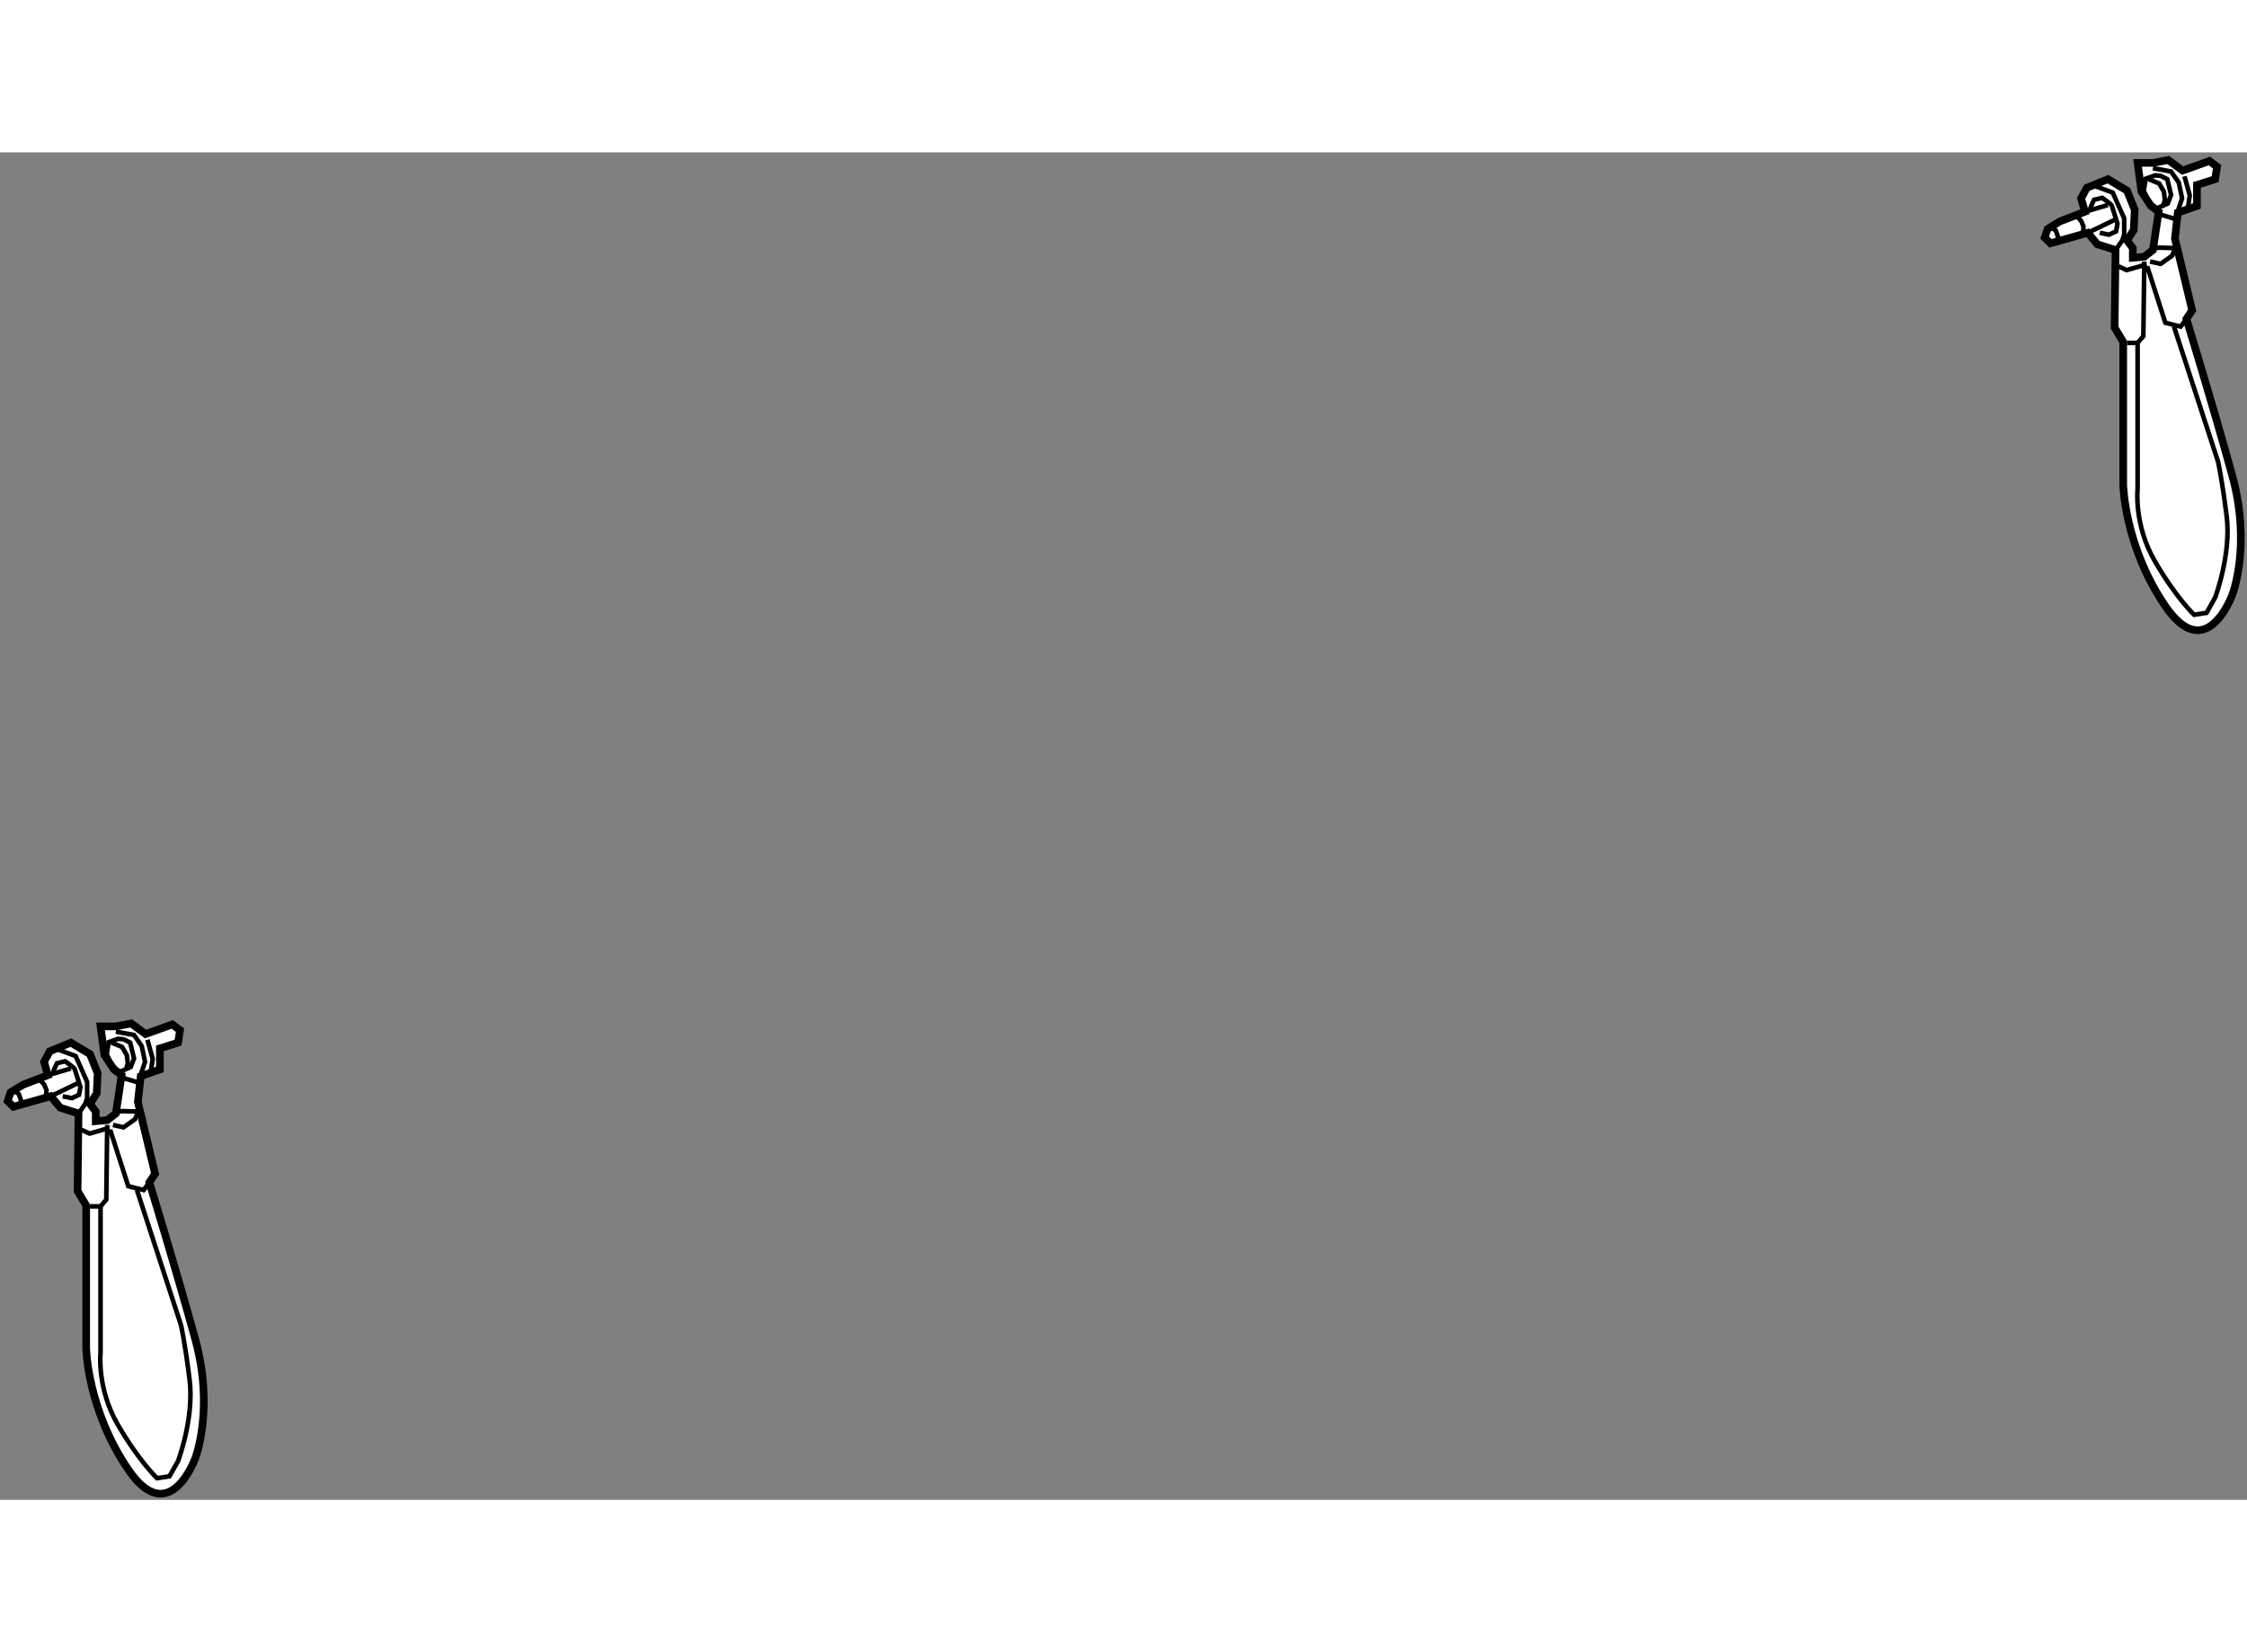 <?xml version="1.0" encoding="utf-8"?>
<!-- Generator: Adobe Illustrator 15.1.0, SVG Export Plug-In . SVG Version: 6.00 Build 0)  -->
<!DOCTYPE svg PUBLIC "-//W3C//DTD SVG 1.1//EN" "http://www.w3.org/Graphics/SVG/1.1/DTD/svg11.dtd">
<svg version="1.1" xmlns="http://www.w3.org/2000/svg" xmlns:xlink="http://www.w3.org/1999/xlink" x="0px" y="0px" width="244.8px"
	 height="180px" viewBox="56.624 45.624 146.707 87.978" enable-background="new 0 0 244.8 180" xml:space="preserve">
	
<rect x="56.624" y="45.624" width="146.707" height="87.978" fill="#808080" stroke="none"/>
	
<g><path fill="#FFFFFF" stroke="#000000" stroke-width="0.5" d="M59.75,105.875l-1.625,0.625l-0.813,0.5l-0.188,0.563l0.375,0.375
				l2.438-0.688l0.625,0.75l1.188,0.375l-0.063,5.063l0.563,0.938v9.313c0,0,0.063,4,2.75,7.938s4.375-0.75,4.375-0.75
				s1.25-3.188,0-7.75s-3-10.25-3-10.25l0.375-0.563l-1.125-4.688l0.188-1.688l1.25-0.438v-1.375l1.188-0.375l0.125-0.813l-0.5-0.375
				l-1.75,0.625l-0.938-0.688l-1,0.188h-1l0.25,1.875l0.625,0.938l0.5,0.375l-0.375,2.5l-0.563,0.438l-0.75,0.063v-0.625l-0.375-0.5
				l0.438-0.688L63,105.75l-0.5-1.25l-1.25-0.75l-1.085,0.444l-0.29,0.118L59.5,105L59.75,105.875z"></path><polyline fill="none" stroke="#000000" stroke-width="0.3" points="63.625,109.125 63.563,114 63.188,114.438 62.5,114.438 		"></polyline><path fill="none" stroke="#000000" stroke-width="0.3" d="M63.188,114.438V124c0,0-0.25,2.313,1.125,4.688s2.563,3.5,2.563,3.5
				l0.813-0.125l0.563-1c0,0,1.063-2.813,0.75-5.313s-0.563-3.563-0.563-3.563l-2.875-8.813"></path><polyline fill="none" stroke="#000000" stroke-width="0.3" points="63.813,109.438 65,113.125 66,113.375 66.375,112.875 		"></polyline><line fill="none" stroke="#000000" stroke-width="0.3" x1="59.75" y1="105.875" x2="61.25" y2="105.438"></line><polyline fill="none" stroke="#000000" stroke-width="0.3" points="61.75,106.375 60.492,106.982 59.938,107.25 		"></polyline><polyline fill="none" stroke="#000000" stroke-width="0.3" points="60.375,104.188 61.563,104.625 62.313,106.313 62.313,107.375 
				62.188,107.75 61.75,108.375 		"></polyline><path fill="none" stroke="#000000" stroke-width="0.3" d="M60.094,105.719c0-0.125,0.25-0.625,0.25-0.625l0.531-0.125
				c0,0,0.594,0.406,0.625,0.5s0.375,1.188,0.375,1.188l-0.094,0.5l-0.469,0.219l-0.594-0.125"></path><polyline fill="none" stroke="#000000" stroke-width="0.3" points="57.469,106.844 57.844,107.094 58,107.531 57.938,107.844 		
				"></polyline><polyline fill="none" stroke="#000000" stroke-width="0.3" points="59.188,106.156 59.5,106.469 59.656,106.844 59.625,107.344 		
				"></polyline><polygon fill="none" stroke="#000000" stroke-width="0.3" points="64.344,103.5 63.719,103.719 63.594,104.5 63.906,105.219 
				64.438,105.656 65.156,105.344 65.375,104.781 65.125,103.75 64.688,103.531 		"></polygon><polyline fill="none" stroke="#000000" stroke-width="0.3" points="63.906,103.75 64.594,104.031 64.906,104.563 64.969,105.125 
				64.875,105.406 		"></polyline><path fill="none" stroke="#000000" stroke-width="0.3" d="M64.688,106.063c0.438,0.125,1.031,0.313,1.031,0.313"></path><polyline fill="none" stroke="#000000" stroke-width="0.3" points="66.25,103.563 66.594,104.813 66.469,105.656 		"></polyline><polyline fill="none" stroke="#000000" stroke-width="0.3" points="64.188,103.031 65.375,103.25 65.875,103.969 66.094,105 
				65.844,105.75 		"></polyline><polyline fill="none" stroke="#000000" stroke-width="0.3" points="64,109.125 64.688,109.281 65.438,108.75 65.656,108.25 
				64.594,108.219 64.406,108.25 		"></polyline><polyline fill="none" stroke="#000000" stroke-width="0.3" points="61.938,109.438 62.469,109.688 63.781,109.313 		"></polyline></g><g><path fill="#FFFFFF" stroke="#000000" stroke-width="0.5" d="M192.75,49.5l-1.625,0.625l-0.813,0.5l-0.188,0.563l0.375,0.375
				l2.438-0.688l0.625,0.75L194.75,52l-0.063,5.063L195.25,58v9.313c0,0,0.063,4,2.75,7.938s4.375-0.75,4.375-0.75s1.25-3.188,0-7.75
				s-3-10.25-3-10.25l0.375-0.563l-1.125-4.688l0.188-1.688l1.25-0.438V47.75l1.188-0.375l0.125-0.813l-0.5-0.375l-1.75,0.625
				l-0.938-0.688l-1,0.188h-1l0.25,1.875l0.625,0.938l0.5,0.375l-0.375,2.5l-0.563,0.438l-0.75,0.063v-0.625l-0.375-0.5l0.438-0.688
				L196,49.375l-0.5-1.25l-1.25-0.75l-1.085,0.444l-0.29,0.119l-0.375,0.688L192.75,49.5z"></path><polyline fill="none" stroke="#000000" stroke-width="0.3" points="196.625,52.75 196.563,57.625 196.188,58.063 195.5,58.063 		
				"></polyline><path fill="none" stroke="#000000" stroke-width="0.3" d="M196.188,58.063v9.563c0,0-0.25,2.313,1.125,4.688s2.563,3.5,2.563,3.5
				l0.813-0.125l0.563-1c0,0,1.063-2.813,0.75-5.313s-0.563-3.563-0.563-3.563L198.563,57"></path><polyline fill="none" stroke="#000000" stroke-width="0.3" points="196.813,53.063 198,56.75 199,57 199.375,56.5 		"></polyline><line fill="none" stroke="#000000" stroke-width="0.3" x1="192.75" y1="49.5" x2="194.25" y2="49.063"></line><polyline fill="none" stroke="#000000" stroke-width="0.3" points="194.75,50 193.492,50.607 192.938,50.875 		"></polyline><polyline fill="none" stroke="#000000" stroke-width="0.3" points="193.375,47.813 194.563,48.25 195.313,49.938 195.313,51 
				195.188,51.375 194.75,52 		"></polyline><path fill="none" stroke="#000000" stroke-width="0.3" d="M193.094,49.344c0-0.125,0.25-0.625,0.25-0.625l0.531-0.125
				c0,0,0.594,0.406,0.625,0.5s0.375,1.188,0.375,1.188l-0.094,0.5L194.313,51l-0.594-0.125"></path><polyline fill="none" stroke="#000000" stroke-width="0.3" points="190.469,50.469 190.844,50.719 191,51.156 190.938,51.469 		
				"></polyline><polyline fill="none" stroke="#000000" stroke-width="0.3" points="192.188,49.781 192.5,50.094 192.656,50.469 192.625,50.969 		
				"></polyline><polygon fill="none" stroke="#000000" stroke-width="0.3" points="197.344,47.125 196.719,47.344 196.594,48.125 196.906,48.844 
				197.438,49.281 198.156,48.969 198.375,48.406 198.125,47.375 197.688,47.156 		"></polygon><polyline fill="none" stroke="#000000" stroke-width="0.3" points="196.906,47.375 197.594,47.656 197.906,48.188 197.969,48.75 
				197.875,49.031 		"></polyline><path fill="none" stroke="#000000" stroke-width="0.3" d="M197.688,49.688c0.438,0.125,1.031,0.313,1.031,0.313"></path><polyline fill="none" stroke="#000000" stroke-width="0.3" points="199.25,47.188 199.594,48.438 199.469,49.281 		"></polyline><polyline fill="none" stroke="#000000" stroke-width="0.3" points="197.188,46.656 198.375,46.875 198.875,47.594 199.094,48.625 
				198.844,49.375 		"></polyline><polyline fill="none" stroke="#000000" stroke-width="0.3" points="197,52.75 197.688,52.906 198.438,52.375 198.656,51.875 
				197.594,51.844 197.406,51.875 		"></polyline><polyline fill="none" stroke="#000000" stroke-width="0.3" points="194.938,53.063 195.469,53.313 196.781,52.938 		"></polyline></g>


</svg>